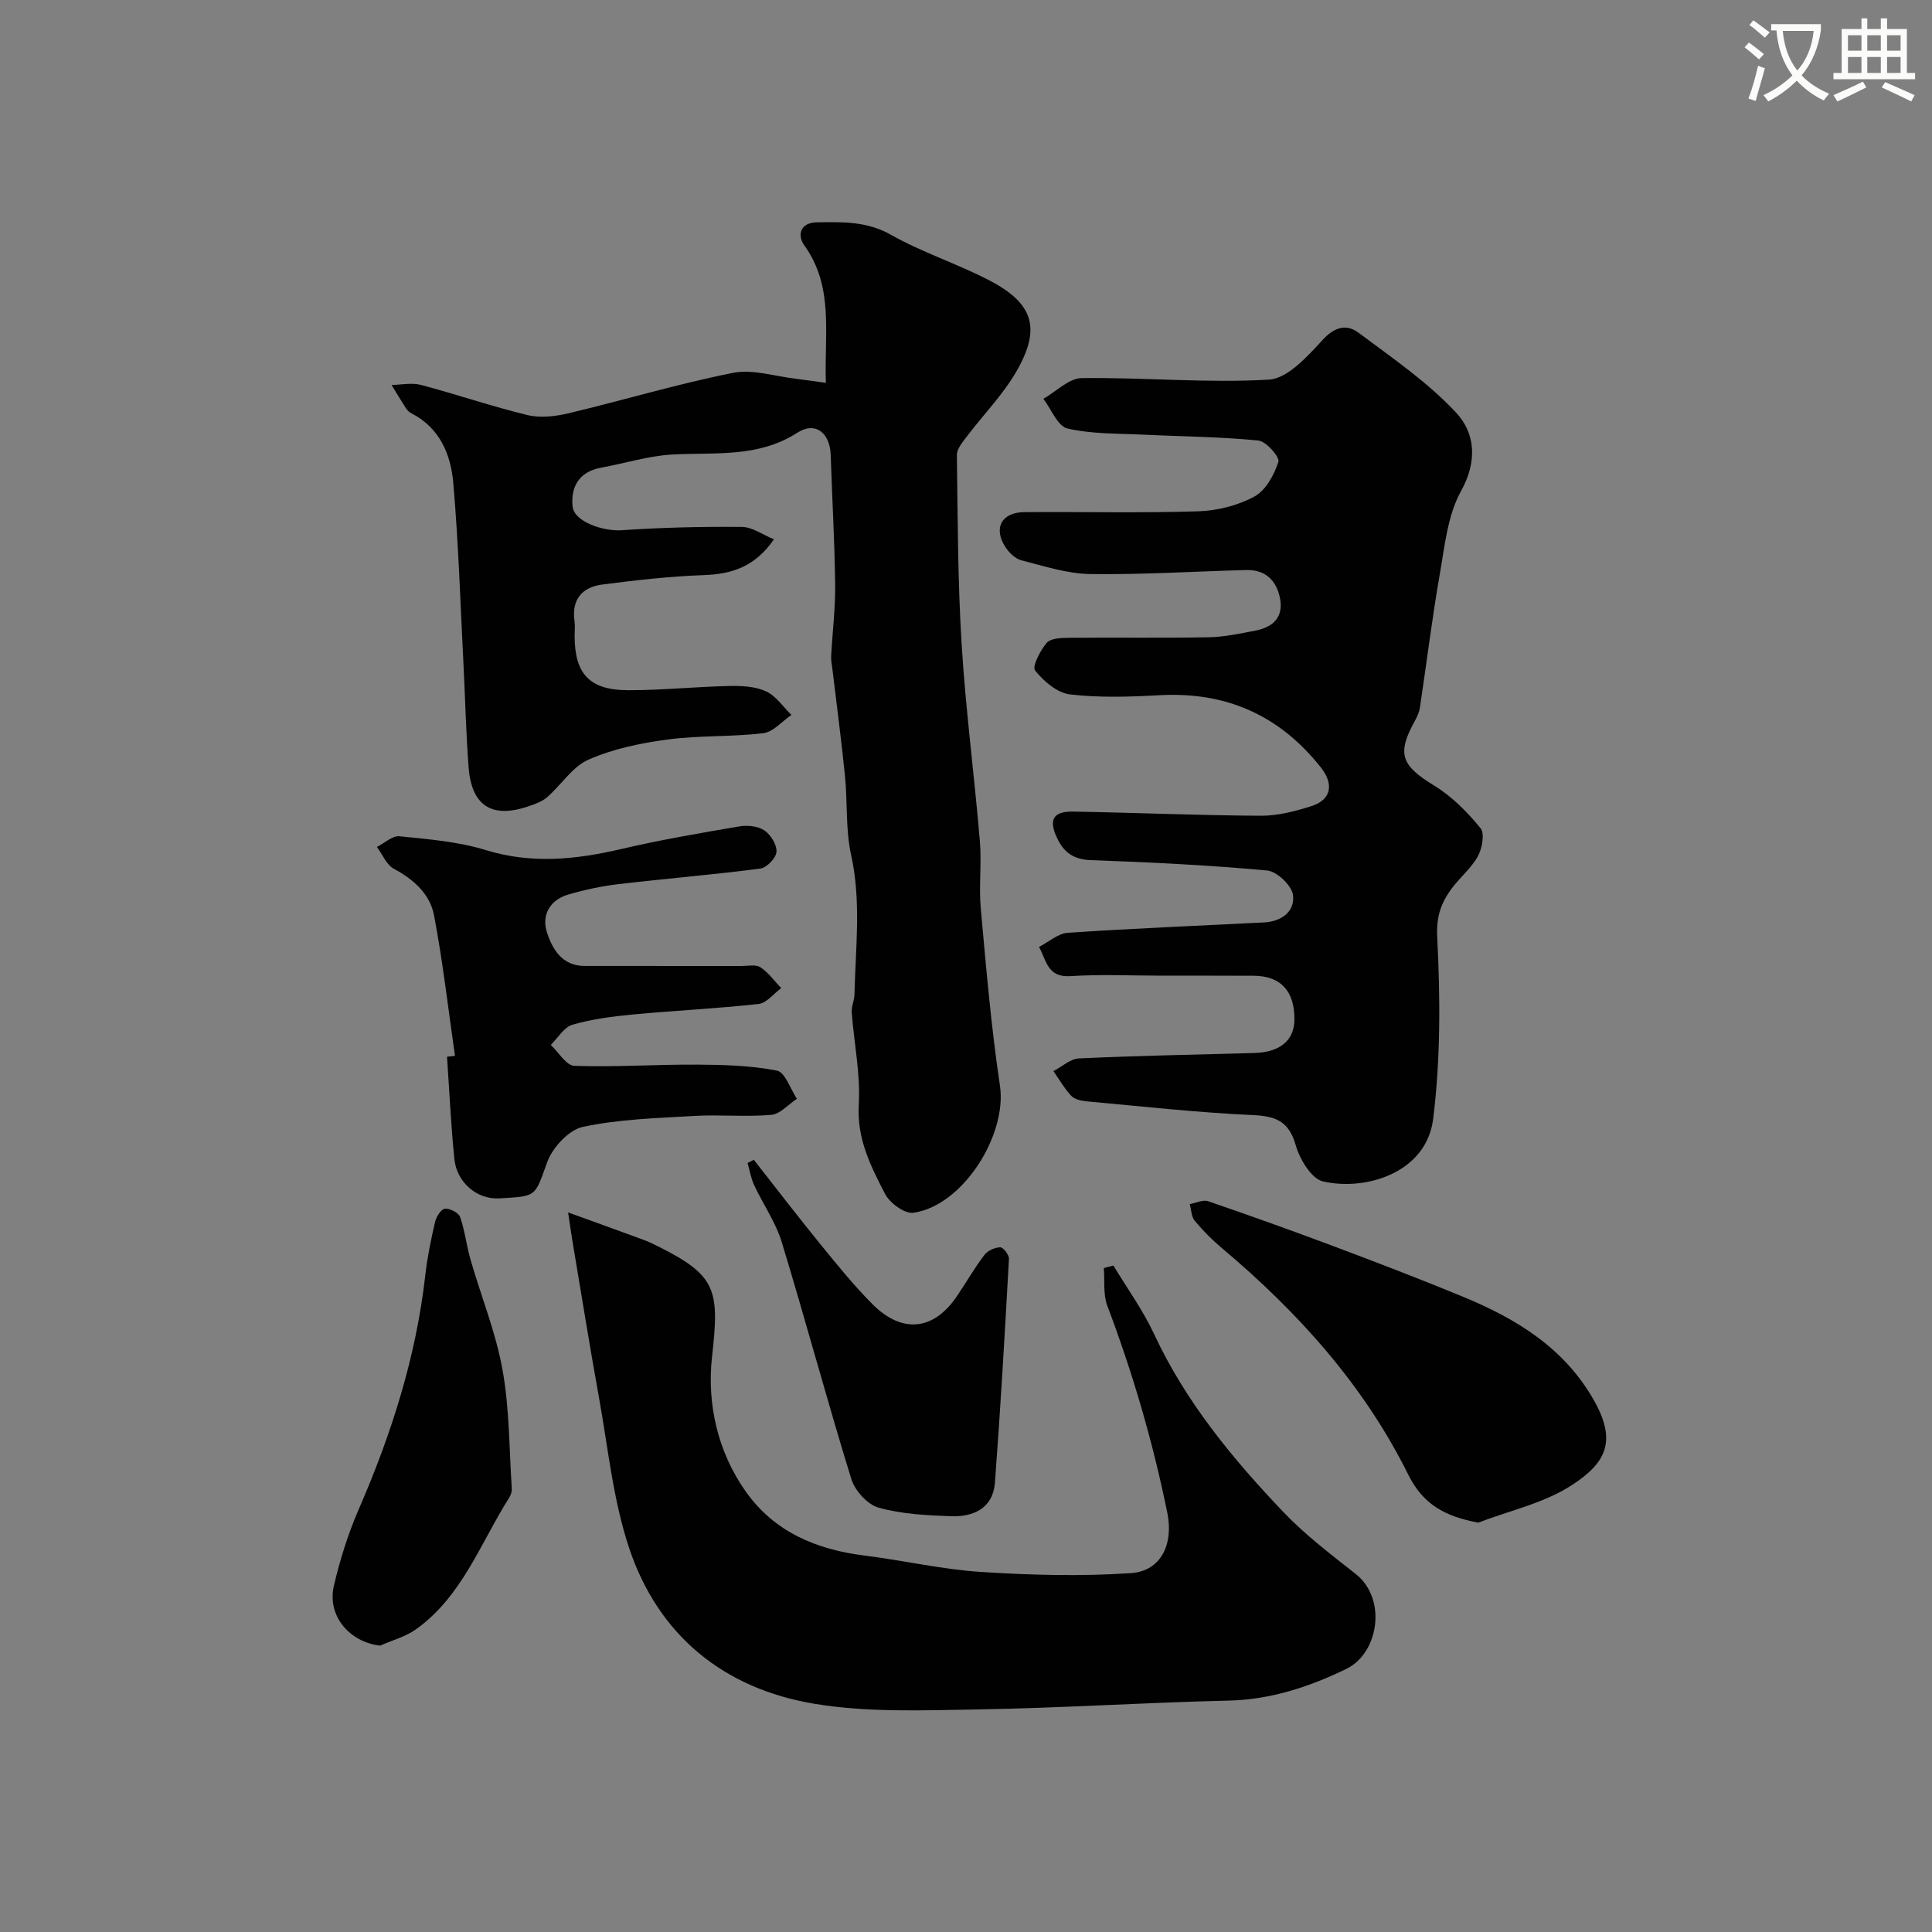 <svg enable-background="new 0 0 400 400" viewBox="0 0 400 400" xmlns="http://www.w3.org/2000/svg"><rect x="0" y="0" width="400" height="400" fill="#808080" stroke="none"/><path d="m362.1 8.8c1.1.8 2.1 1.6 3.1 2.4l-1 1.1c-1.3-1.1-2.3-2-3-2.5zm1.9 4.8c.5.2.9.4 1.4.5-.6 2.3-1.3 4.5-1.9 6.8l-1.5-.5c.8-2.1 1.4-4.3 2-6.8zm-1-9.4c1.3.9 2.4 1.8 3.4 2.5l-1 1.1c-1.4-1.2-2.4-2.1-3.2-2.6zm3.7 2.2v-1.4h10.3v1.2c-.5 3.6-1.8 6.8-4 9.4 1.5 1.6 3.4 2.8 5.7 3.8-.3.4-.7.8-1.1 1.4-2.3-1.1-4.1-2.5-5.6-4.1-1.6 1.6-3.6 3.1-5.9 4.3-.3-.5-.7-.9-1-1.3 2.4-1.1 4.4-2.5 6-4.1-1.9-2.5-3-5.6-3.3-9.3h-1.1zm8.8 0h-6.4c.3 3.3 1.3 6 3 8.2 2-2.2 3.1-5.1 3.4-8.2z" fill="#fbfcfa"/><path d="m385.3 3.8h1.3v2.2h2.8v-2.2h1.3v2.2h4.1v9.1h1.7v1.3h-16.9v-1.3h1.7v-9.1h4.1v-2.2zm.4 13.1.7 1.2c-1.8.9-3.8 1.9-6 2.9-.2-.4-.5-.8-.8-1.3 2.3-1 4.3-1.9 6.1-2.8zm-3.1-6.4h2.8v-3.2h-2.8zm0 4.6h2.8v-3.3h-2.8zm4-4.6h2.8v-3.2h-2.8zm0 4.6h2.8v-3.3h-2.8zm3.7 1.9c2.1.9 4.1 1.8 6.1 2.7l-.7 1.3c-2.2-1.1-4.2-2-6.1-2.9zm3.2-9.7h-2.8v3.2h2.8zm-2.8 7.8h2.8v-3.3h-2.8z" fill="#fbfcfa"/><g fill="#010102"><path d="m170.99 79.26c-.36-10.21 1.73-19.86-4.47-28.46-1.49-2.07-.89-4.72 2.61-4.77 5.24-.08 10.31-.26 15.33 2.58 6.5 3.67 13.75 5.99 20.39 9.45 9.11 4.75 10.73 9.9 5.62 18.78-2.83 4.91-6.94 9.08-10.39 13.65-.85 1.12-1.98 2.48-1.97 3.71.18 13.08.18 26.19.99 39.24.84 13.59 2.63 27.12 3.77 40.69.39 4.63-.23 9.35.19 13.98 1.11 12.25 2.15 24.52 3.97 36.67 1.52 10.19-7.67 24.85-17.91 26.31-1.8.26-4.91-2.02-5.89-3.92-2.95-5.71-5.85-11.4-5.43-18.44.38-6.32-.98-12.73-1.46-19.11-.09-1.22.54-2.47.57-3.71.21-9.64 1.44-19.25-.7-28.92-1.16-5.25-.72-10.85-1.26-16.26-.73-7.33-1.71-14.64-2.58-21.96-.11-.97-.34-1.95-.29-2.91.26-4.95.89-9.91.83-14.86-.1-8.93-.64-17.86-.92-26.79-.14-4.55-3.14-7.04-6.89-4.63-8.15 5.24-17.04 4.04-25.87 4.52-4.96.27-9.85 1.83-14.79 2.73-4.56.83-6.3 3.98-5.89 8.05.31 3.13 6.33 5.16 10.16 4.9 8.27-.57 16.59-.76 24.88-.69 2.15.02 4.29 1.61 6.65 2.56-3.9 5.68-8.72 7.22-14.53 7.42-7.02.25-14.04 1.05-21.01 1.95-4.17.54-6.41 3.1-5.75 7.61.14.98.02 2 .02 3 0 7.9 3.07 11.26 11.12 11.27 6.93.01 13.86-.72 20.8-.87 2.58-.06 5.41.06 7.68 1.09 2.08.94 3.55 3.21 5.29 4.9-1.94 1.31-3.77 3.53-5.84 3.78-6.54.79-13.23.43-19.75 1.3-5.57.74-11.29 1.92-16.4 4.16-3.35 1.46-5.65 5.23-8.58 7.78-1.06.92-2.54 1.45-3.91 1.91-7.54 2.56-11.75-.1-12.36-8.09-.55-7.08-.69-14.2-1.06-21.29-.64-12.52-1.03-25.07-2.11-37.56-.51-5.92-2.8-11.46-8.73-14.47-.43-.22-.82-.62-1.08-1.03-1.02-1.58-1.99-3.2-2.97-4.81 2.04-.03 4.21-.51 6.11 0 7.38 1.95 14.63 4.45 22.05 6.24 2.65.64 5.74.27 8.46-.37 11.37-2.71 22.6-6.09 34.04-8.37 4.14-.82 8.76.74 13.15 1.23 1.81.23 3.58.5 6.11.83z"/><path d="m240.58 202c-6.33 0-12.68-.31-18.99.1-4.77.31-4.97-3.35-6.47-6.05 1.99-1.02 3.93-2.79 5.99-2.93 13.52-.91 27.05-1.45 40.59-2.14 3.62-.18 6.44-2.27 6-5.67-.25-1.96-3.32-4.89-5.32-5.08-12.14-1.12-24.34-1.71-36.54-2.15-3.5-.13-5.51-1.52-6.93-4.46-1.86-3.86-.94-5.67 3.31-5.59 12.93.23 25.86.79 38.8.86 3.49.02 7.09-.91 10.46-1.98 4.21-1.34 4.71-4.58 1.98-8.03-8.58-10.83-19.66-15.72-33.46-14.94-6.15.34-12.38.54-18.47-.17-2.64-.31-5.44-2.72-7.22-4.94-.66-.82 1.05-4.14 2.39-5.72.81-.96 2.98-1.05 4.54-1.06 9.66-.09 19.33.07 28.99-.11 3.24-.06 6.48-.76 9.68-1.38 3.76-.72 5.95-2.88 5.05-6.95-.8-3.6-3.13-5.69-6.94-5.59-10.77.28-21.54.98-32.3.83-4.77-.07-9.54-1.64-14.24-2.84-1.27-.32-2.55-1.57-3.31-2.73-2.57-3.93-.81-7.21 3.91-7.25 12-.09 24 .21 35.99-.17 3.94-.12 8.18-1.19 11.63-3.05 2.35-1.27 4.1-4.48 4.98-7.19.32-.99-2.53-4.25-4.15-4.41-7.89-.79-15.85-.83-23.78-1.22-5.27-.26-10.66-.1-15.74-1.27-2.03-.47-3.35-4.01-4.99-6.15 2.65-1.5 5.28-4.26 7.95-4.29 12.91-.16 25.87 1.07 38.73.32 3.89-.23 7.98-4.79 11.09-8.18 2.54-2.77 4.99-3.4 7.51-1.51 7 5.24 14.37 10.26 20.25 16.61 3.83 4.14 4.39 9.94.95 16.13-2.8 5.04-3.39 11.42-4.42 17.3-1.6 9.15-2.72 18.39-4.11 27.58-.14.94-.57 1.88-1.04 2.72-3.8 6.88-2.8 9.24 4.05 13.43 3.64 2.23 6.83 5.46 9.55 8.79.91 1.11.32 4.24-.59 5.88-1.42 2.54-3.87 4.46-5.58 6.87-2.03 2.86-3.01 5.6-2.8 9.75.64 12.53.71 25.27-.84 37.69-1.39 11.13-13.89 14.98-22.81 12.94-2.39-.55-4.82-4.59-5.64-7.49-1.43-5.02-4.17-6.03-8.97-6.25-11.47-.52-22.9-1.8-34.34-2.84-1.1-.1-2.47-.4-3.16-1.13-1.43-1.52-2.49-3.4-3.7-5.13 1.77-.92 3.51-2.55 5.32-2.63 12.09-.56 24.19-.78 36.29-1.12 5.32-.15 8.26-2.63 8.29-6.93.04-5.9-2.87-9.04-8.43-9.06-6.33-.03-12.66-.02-18.99-.02z"/><path d="m230.52 262.02c2.84 4.71 6.11 9.22 8.42 14.18 6.54 14.04 16.21 25.77 26.74 36.82 4.51 4.73 9.81 8.76 14.97 12.83 6.63 5.22 4.74 16.44-1.87 19.66-7.61 3.7-15.6 6.37-24.34 6.58-17.36.4-34.71 1.54-52.07 1.83-11.28.19-22.78.66-33.81-1.18-18.66-3.12-32.27-14.11-38.32-32.28-3.31-9.94-4.34-20.66-6.22-31.06-1.94-10.75-3.67-21.55-5.48-32.32-.24-1.43-.44-2.87-.92-6.06 5.88 2.13 10.75 3.88 15.61 5.67 1.07.39 2.1.9 3.12 1.41 12.07 6.02 12.61 9.08 11.07 22.79-1.08 9.63 1.11 19.65 7.01 27.96 5.91 8.33 14.6 11.97 24.54 13.21 8.08 1 16.09 2.88 24.2 3.4 10.29.66 20.69.93 30.96.24 6.31-.42 8.85-6.08 7.56-12.44-2.98-14.65-7.14-28.93-12.43-42.91-.89-2.36-.52-5.19-.73-7.81.66-.19 1.33-.35 1.99-.52z"/><path d="m94.2 218.6c-1.4-9.71-2.51-19.48-4.34-29.1-.84-4.39-4.19-7.42-8.29-9.61-1.55-.83-2.38-2.99-3.54-4.54 1.57-.78 3.22-2.36 4.69-2.21 5.98.61 12.12 1.1 17.82 2.85 9.53 2.94 18.69 1.98 28.09-.21 8.08-1.89 16.28-3.3 24.47-4.69 1.67-.28 3.84-.05 5.17.85 1.31.89 2.6 2.98 2.49 4.44-.09 1.27-2.03 3.28-3.35 3.45-9.76 1.27-19.58 2.07-29.36 3.22-3.53.42-7.06 1.17-10.47 2.18-3.71 1.1-5.47 4.22-4.37 7.7 1.11 3.53 3.13 7.05 7.82 7.06 10.83.01 21.66 0 32.5.01 1.33 0 2.97-.36 3.92.27 1.65 1.1 2.89 2.84 4.29 4.31-1.56 1.14-3.02 3.1-4.68 3.28-8.66.96-17.37 1.36-26.05 2.18-4.2.4-8.46.95-12.49 2.12-1.75.51-3.01 2.73-4.49 4.18 1.63 1.52 3.21 4.28 4.89 4.33 8.44.29 16.9-.3 25.36-.25 5.55.03 11.18.18 16.58 1.24 1.69.33 2.77 3.8 4.13 5.83-1.77 1.16-3.46 3.17-5.31 3.33-5.29.46-10.67-.08-15.98.22-7.71.45-15.53.67-23.03 2.27-2.93.63-6.31 4.31-7.4 7.35-2.58 7.18-2.1 7-9.9 7.45-4.71.27-8.81-3.4-9.29-8.1-.72-7.05-1.04-14.15-1.53-21.22.54-.05 1.1-.12 1.65-.19z"/><path d="m306.05 315.25c-6.92-1.3-11.43-3.78-14.49-9.95-9.21-18.56-22.82-33.64-38.58-46.89-2.03-1.71-3.93-3.62-5.63-5.67-.7-.85-.7-2.27-1.03-3.44 1.28-.23 2.74-.97 3.81-.6 8.74 3 17.44 6.11 26.09 9.36 8.96 3.37 17.92 6.79 26.76 10.45 11.02 4.56 20.9 10.57 27.05 21.45 4.79 8.47 2.4 12.9-4.4 17.39-5.74 3.82-12.99 5.36-19.58 7.9z"/><path d="m156.07 240.12c4.63 5.89 9.18 11.84 13.91 17.64 3.42 4.2 6.85 8.44 10.67 12.27 6.16 6.17 12.68 5.42 17.47-1.67 1.92-2.84 3.63-5.82 5.69-8.54.68-.89 2.16-1.56 3.29-1.58.61-.01 1.84 1.59 1.79 2.42-.85 15.44-1.74 30.88-2.9 46.3-.4 5.28-4.41 7.12-9.08 6.96-5.03-.18-10.2-.44-14.99-1.77-2.31-.64-4.92-3.52-5.66-5.92-5.03-16.29-9.44-32.76-14.41-49.07-1.26-4.13-3.87-7.84-5.72-11.81-.66-1.42-.91-3.03-1.35-4.56.42-.22.86-.45 1.29-.67z"/><path d="m78.71 340.71c-6.43-.74-11.05-6.25-9.57-12.46 1.26-5.33 2.91-10.65 5.09-15.67 6.78-15.59 11.91-31.59 13.82-48.55.42-3.71 1.18-7.39 2.02-11.02.25-1.08 1.24-2.67 2.04-2.76 1.02-.11 2.84.82 3.15 1.72 1 2.87 1.33 5.98 2.18 8.91 2.19 7.58 5.22 15 6.6 22.72 1.45 8.06 1.38 16.38 1.92 24.6.04.61-.19 1.32-.52 1.85-5.99 9.46-9.78 20.52-19.4 27.34-2.15 1.5-4.87 2.22-7.33 3.32z"/></g></svg>
